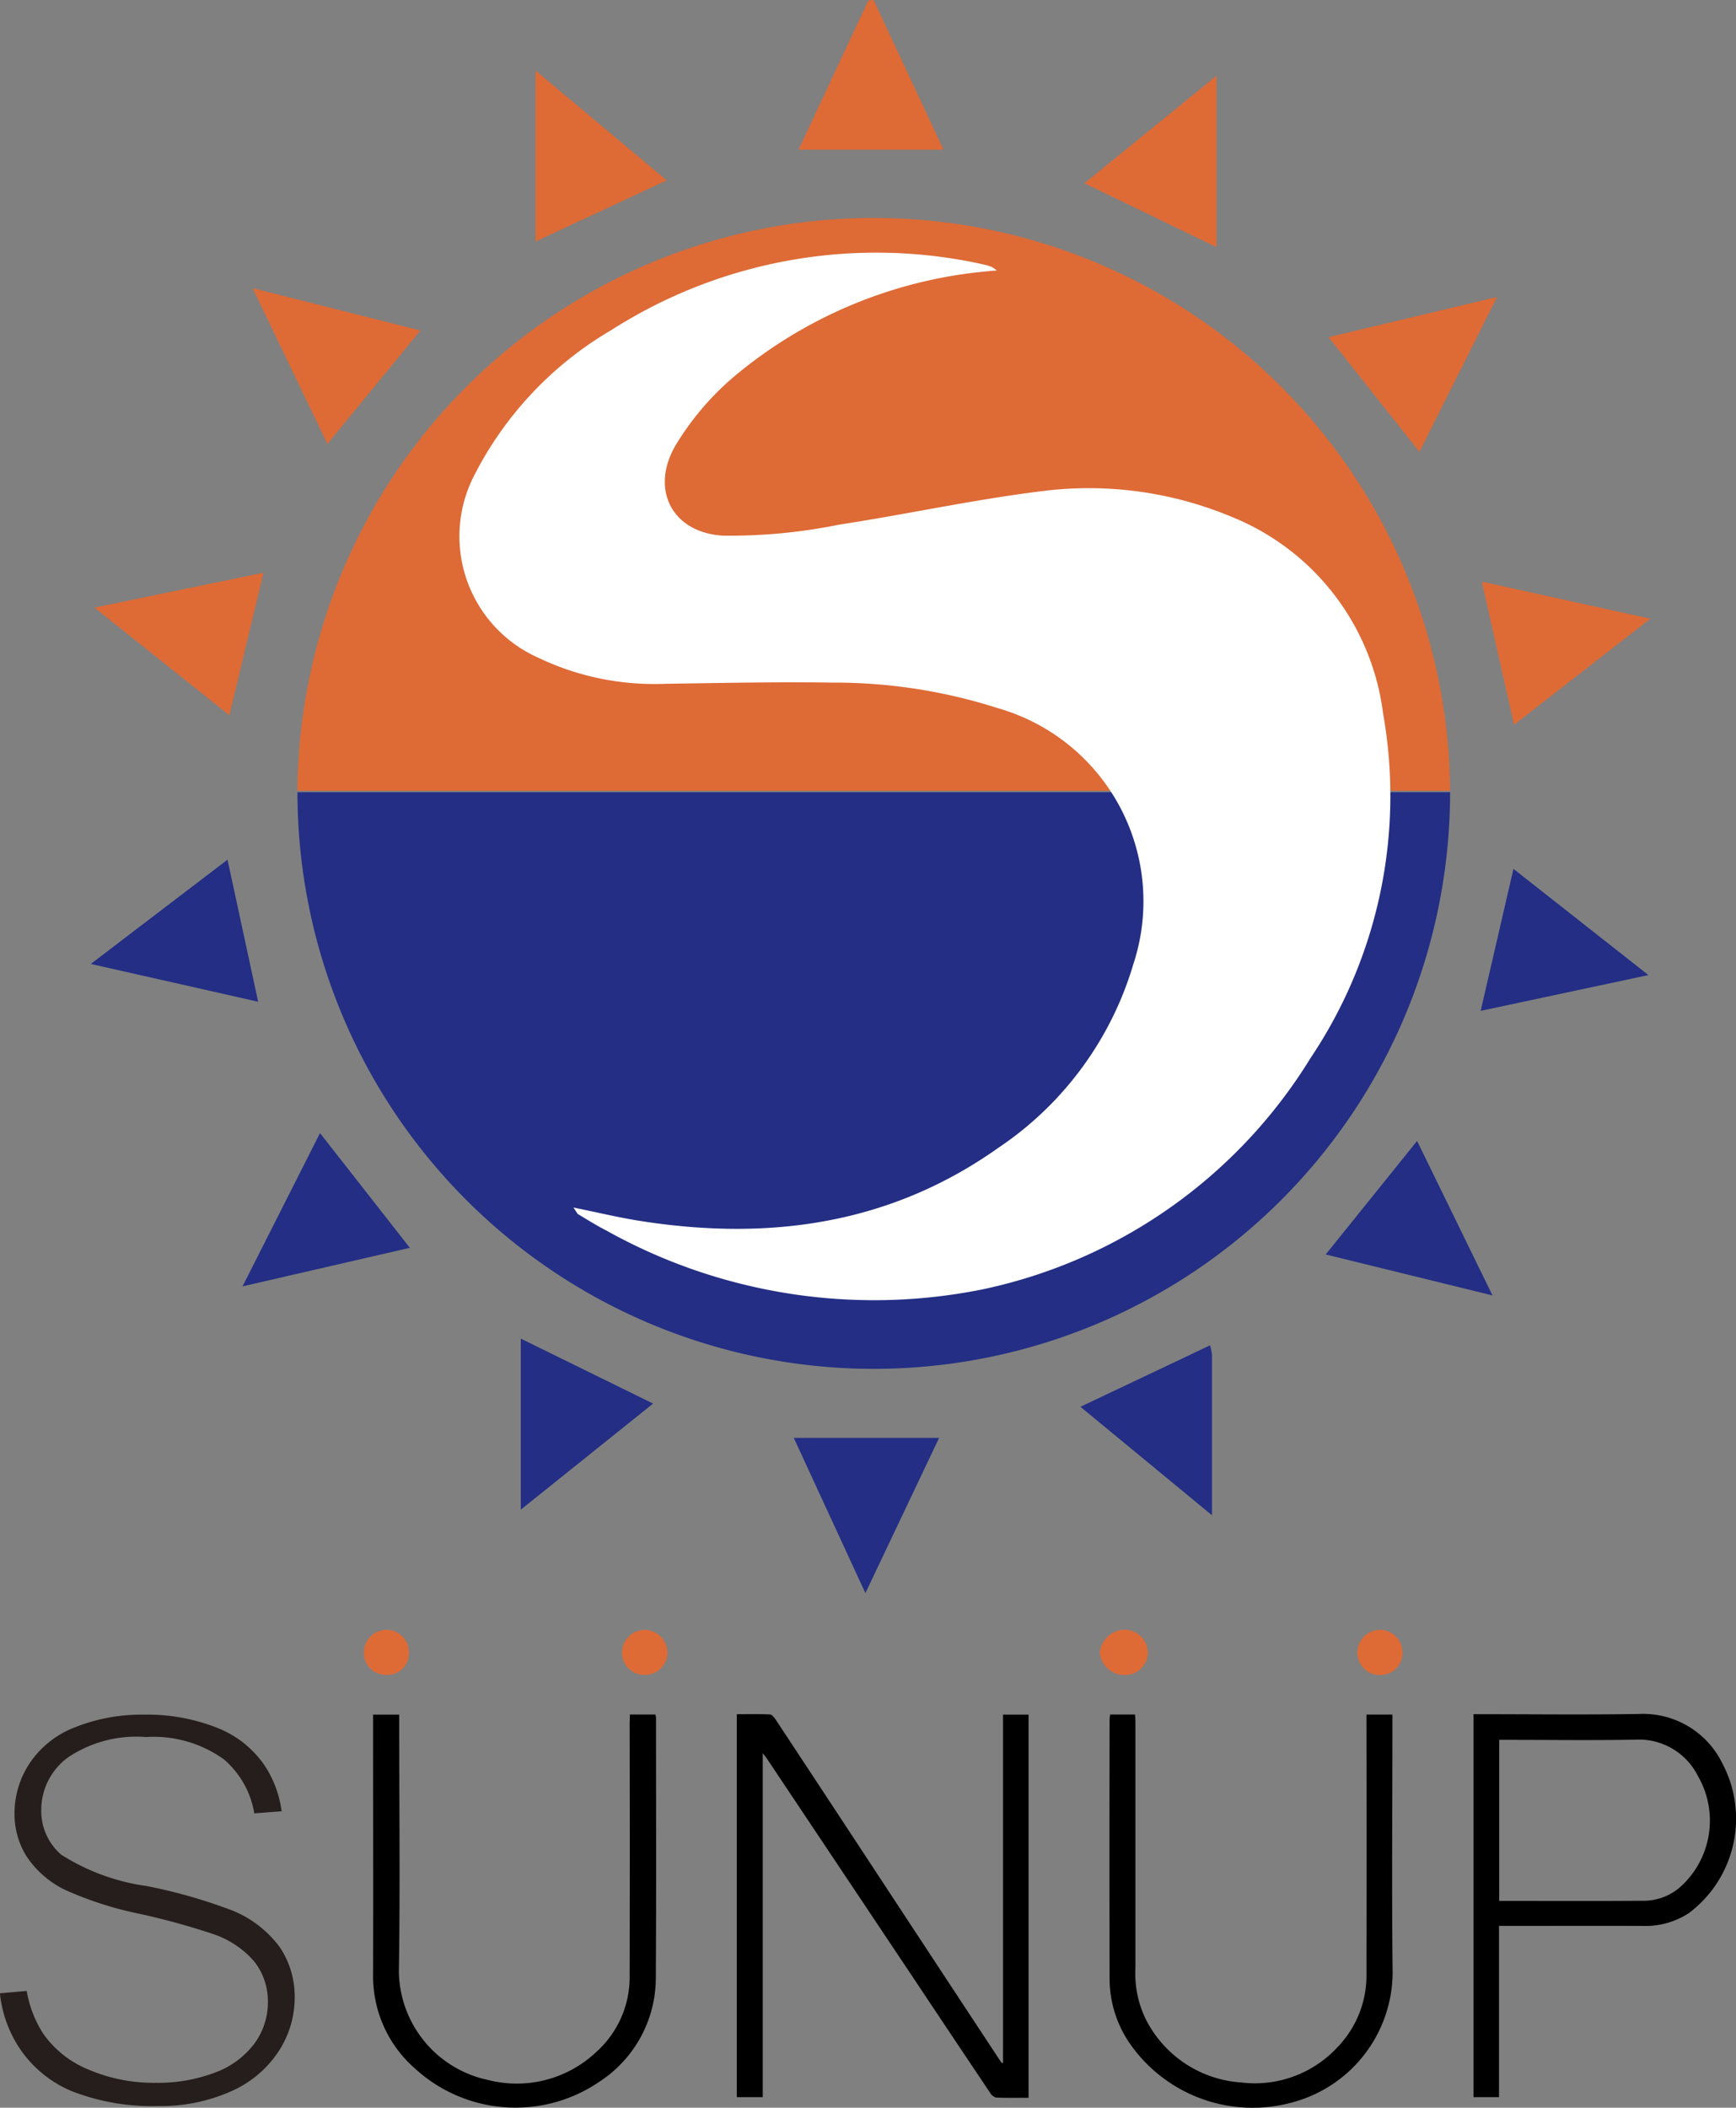 <svg xmlns="http://www.w3.org/2000/svg" width="68" height="82.514" viewBox="0 0 68 82.514">
  <rect x="0" y="0" width="68" height="82.514" fill="#808080" stroke="none"/>
  <g id="logo-footer" transform="translate(-400 -800)">
    <g id="グループ_1177" data-name="グループ 1177">
      <g id="グループ_1176" data-name="グループ 1176">
        <path id="パス_2837" data-name="パス 2837" d="M411.651,830.957a22.575,22.575,0,0,1,45.149,0Z" fill="#de6a36"/>
        <path id="パス_2838" data-name="パス 2838" d="M456.8,831.014a22.574,22.574,0,0,1-45.148,0Z" fill="#232e84"/>
      </g>
      <path id="パス_2839" data-name="パス 2839" d="M431.093,856.291h5.692l-2.887,6.077Z" fill="#232e84"/>
      <path id="パス_2840" data-name="パス 2840" d="M412.824,817.381l-2.93-6.1,6.573,1.657Z" fill="#de6a36"/>
      <path id="パス_2841" data-name="パス 2841" d="M455.6,817.69,452.04,813.2l6.6-1.574Z" fill="#de6a36"/>
      <path id="パス_2842" data-name="パス 2842" d="M447.65,802.968v6.707l-5.175-2.5Z" fill="#de6a36"/>
      <path id="パス_2843" data-name="パス 2843" d="M410.321,822.421,408.985,828l-5.289-4.214Z" fill="#de6a36"/>
      <path id="パス_2844" data-name="パス 2844" d="M458.044,822.771l6.6,1.451-5.339,4.152Z" fill="#de6a36"/>
      <path id="パス_2845" data-name="パス 2845" d="M420.4,852.405l5.182,2.543L420.4,859.1Z" fill="#232e84"/>
      <path id="パス_2846" data-name="パス 2846" d="M408.912,833.655l1.2,5.562-6.555-1.48Z" fill="#232e84"/>
      <path id="パス_2847" data-name="パス 2847" d="M464.569,838.173l-6.57,1.4,1.284-5.558Z" fill="#232e84"/>
      <path id="パス_2848" data-name="パス 2848" d="M451.928,849.111l3.58-4.445,2.954,6.048Z" fill="#232e84"/>
      <path id="パス_2849" data-name="パス 2849" d="M409.5,850.359l3.035-6,3.518,4.491Z" fill="#232e84"/>
      <path id="パス_2850" data-name="パス 2850" d="M426.116,807.06l-5.139,2.394v-6.691Z" fill="#de6a36"/>
      <path id="パス_2851" data-name="パス 2851" d="M434.218,800l2.74,5.861H431.28l2.734-5.845Z" fill="#de6a36"/>
      <path id="パス_2852" data-name="パス 2852" d="M447.4,852.667a2.37,2.37,0,0,1,.074.368c0,2.046,0,4.093,0,6.285l-5.153-4.247Z" fill="#232e84"/>
      <path id="パス_2853" data-name="パス 2853" d="M439.045,810.591a17.954,17.954,0,0,0-10.086,3.981,10.948,10.948,0,0,0-2.464,2.808c-1.05,1.731-.208,3.455,1.806,3.59a21.4,21.4,0,0,0,4.562-.43c2.625-.4,5.225-.972,7.856-1.3a14.51,14.51,0,0,1,7.483.976,9.589,9.589,0,0,1,5.973,7.709,18.411,18.411,0,0,1-2.837,13.491,19.9,19.9,0,0,1-12.857,9.062,21.523,21.523,0,0,1-14.738-2.309c-.372-.19-.728-.413-1.087-.628-.051-.031-.077-.1-.194-.268.957.193,1.8.4,2.656.531,5.018.782,9.762.13,13.992-2.872a13.133,13.133,0,0,0,5.281-7.179,7.862,7.862,0,0,0-5.306-10.03,20.973,20.973,0,0,0-6.472-1c-2.192-.032-4.385.015-6.577.047a10.513,10.513,0,0,1-4.949-1.02,5.2,5.2,0,0,1-2.471-7.216,13.89,13.89,0,0,1,5.329-5.611,19.283,19.283,0,0,1,14.569-2.572,2.294,2.294,0,0,1,.334.1A1.265,1.265,0,0,1,439.045,810.591Z" fill="#fff"/>
    </g>
    <g id="グループ_1180" data-name="グループ 1180">
      <g id="グループ_1178" data-name="グループ 1178">
        <path id="パス_2854" data-name="パス 2854" d="M439.289,880.755v-13.63h1v15c-.432,0-.85.009-1.268-.008a.384.384,0,0,1-.23-.175q-1.554-2.316-3.1-4.638l-5.665-8.477c-.033-.048-.072-.093-.149-.191V882.1h-1.016V867.109c.435,0,.869-.012,1.3.01.083.005.177.131.236.221q2.477,3.753,4.945,7.511,1.877,2.853,3.756,5.706c.047.071.1.141.145.211Z"/>
        <path id="パス_2855" data-name="パス 2855" d="M458.717,875.394V882.1h-1V867.108h.324c2.056,0,4.113.025,6.169-.009a3.451,3.451,0,0,1,3.241,1.907,4.623,4.623,0,0,1-1.3,5.891,3.1,3.1,0,0,1-1.793.5c-1.763-.006-3.526,0-5.289,0Zm.009-.977c1.934,0,3.839.01,5.743-.006a2.186,2.186,0,0,0,1.4-.586,3.489,3.489,0,0,0,.638-4.3,2.58,2.58,0,0,0-2.441-1.42c-1.682.031-3.366.008-5.049.008h-.291Z"/>
        <path id="パス_2856" data-name="パス 2856" d="M424.674,867.12h1a.83.83,0,0,1,.023.13c0,3.4.013,6.8-.008,10.206a4.855,4.855,0,0,1-2.2,4.033,5.827,5.827,0,0,1-7.238-.514,4.783,4.783,0,0,1-1.636-3.686c.008-3.278,0-6.555,0-9.833v-.331h1.022v.3c0,3.251.039,6.5-.013,9.752a4.4,4.4,0,0,0,3.482,4.248,4.539,4.539,0,0,0,4.258-1.1,3.933,3.933,0,0,0,1.3-2.964q.011-4.942,0-9.886Z"/>
        <path id="パス_2857" data-name="パス 2857" d="M453.525,867.122h1.017v.353c0,3.251-.03,6.5.008,9.752a5.288,5.288,0,0,1-3.873,5.063,5.859,5.859,0,0,1-6.469-2.359,4.493,4.493,0,0,1-.745-2.494q-.009-5.049,0-10.1c0-.068.012-.137.02-.217h.976c.006.1.016.2.016.306q0,4.809,0,9.619a4.09,4.09,0,0,0,.388,1.968,4.518,4.518,0,0,0,3.751,2.512,4.405,4.405,0,0,0,3.752-1.355,4.045,4.045,0,0,0,1.159-2.922q.008-4.888,0-9.779Z"/>
        <path id="パス_2858" data-name="パス 2858" d="M444.056,865.573a.96.96,0,0,1-.976-.9,1,1,0,0,1,.981-.873.915.915,0,0,1,.9.906A.89.89,0,0,1,444.056,865.573Z" fill="#de6a36"/>
        <path id="パス_2859" data-name="パス 2859" d="M425.235,865.568a.87.87,0,0,1-.873-.885.9.9,0,0,1,.894-.877.911.911,0,0,1,.892.885A.884.884,0,0,1,425.235,865.568Z" fill="#de6a36"/>
        <path id="パス_2860" data-name="パス 2860" d="M416.016,864.693a.843.843,0,0,1-.871.876.862.862,0,0,1-.894-.888.891.891,0,0,1,.892-.875A.87.87,0,0,1,416.016,864.693Z" fill="#de6a36"/>
        <path id="パス_2861" data-name="パス 2861" d="M454.933,864.659a.86.86,0,0,1-.864.915.875.875,0,0,1-.9-.833.891.891,0,0,1,.857-.934A.881.881,0,0,1,454.933,864.659Z" fill="#de6a36"/>
      </g>
      <g id="グループ_1179" data-name="グループ 1179">
        <path id="パス_2862" data-name="パス 2862" d="M406.2,882.448a8.648,8.648,0,0,1-3.393-.584,4.569,4.569,0,0,1-2.055-1.7,4.783,4.783,0,0,1-.756-2.13l1.05-.092a4.494,4.494,0,0,0,.658,1.69,4.025,4.025,0,0,0,1.791,1.4,6.5,6.5,0,0,0,2.609.507,6.293,6.293,0,0,0,2.279-.387,3.4,3.4,0,0,0,1.575-1.139,2.736,2.736,0,0,0,.536-1.629,2.531,2.531,0,0,0-.53-1.589,3.664,3.664,0,0,0-1.627-1.084,27.8,27.8,0,0,0-2.863-.786,13.989,13.989,0,0,1-2.927-.94,3.816,3.816,0,0,1-1.5-1.3,3.135,3.135,0,0,1-.479-1.7,3.549,3.549,0,0,1,.6-1.967,3.74,3.74,0,0,1,1.758-1.393,7.068,7.068,0,0,1,2.707-.5,7.444,7.444,0,0,1,2.9.527,4.006,4.006,0,0,1,1.843,1.481,4.233,4.233,0,0,1,.655,1.776l-1.071.08a3.53,3.53,0,0,0-1.193-2.115,4.724,4.724,0,0,0-3.05-.872,4.8,4.8,0,0,0-3.056.8,2.545,2.545,0,0,0-1.045,2.045,2.257,2.257,0,0,0,.773,1.754,8.325,8.325,0,0,0,3.356,1.234,20.559,20.559,0,0,1,3.394.973,4.329,4.329,0,0,1,1.831,1.437,3.467,3.467,0,0,1,.573,1.972,3.834,3.834,0,0,1-.642,2.108,4.29,4.29,0,0,1-1.866,1.554A6.759,6.759,0,0,1,406.2,882.448Z" fill="#251e1c"/>
      </g>
    </g>
  </g>
</svg>
